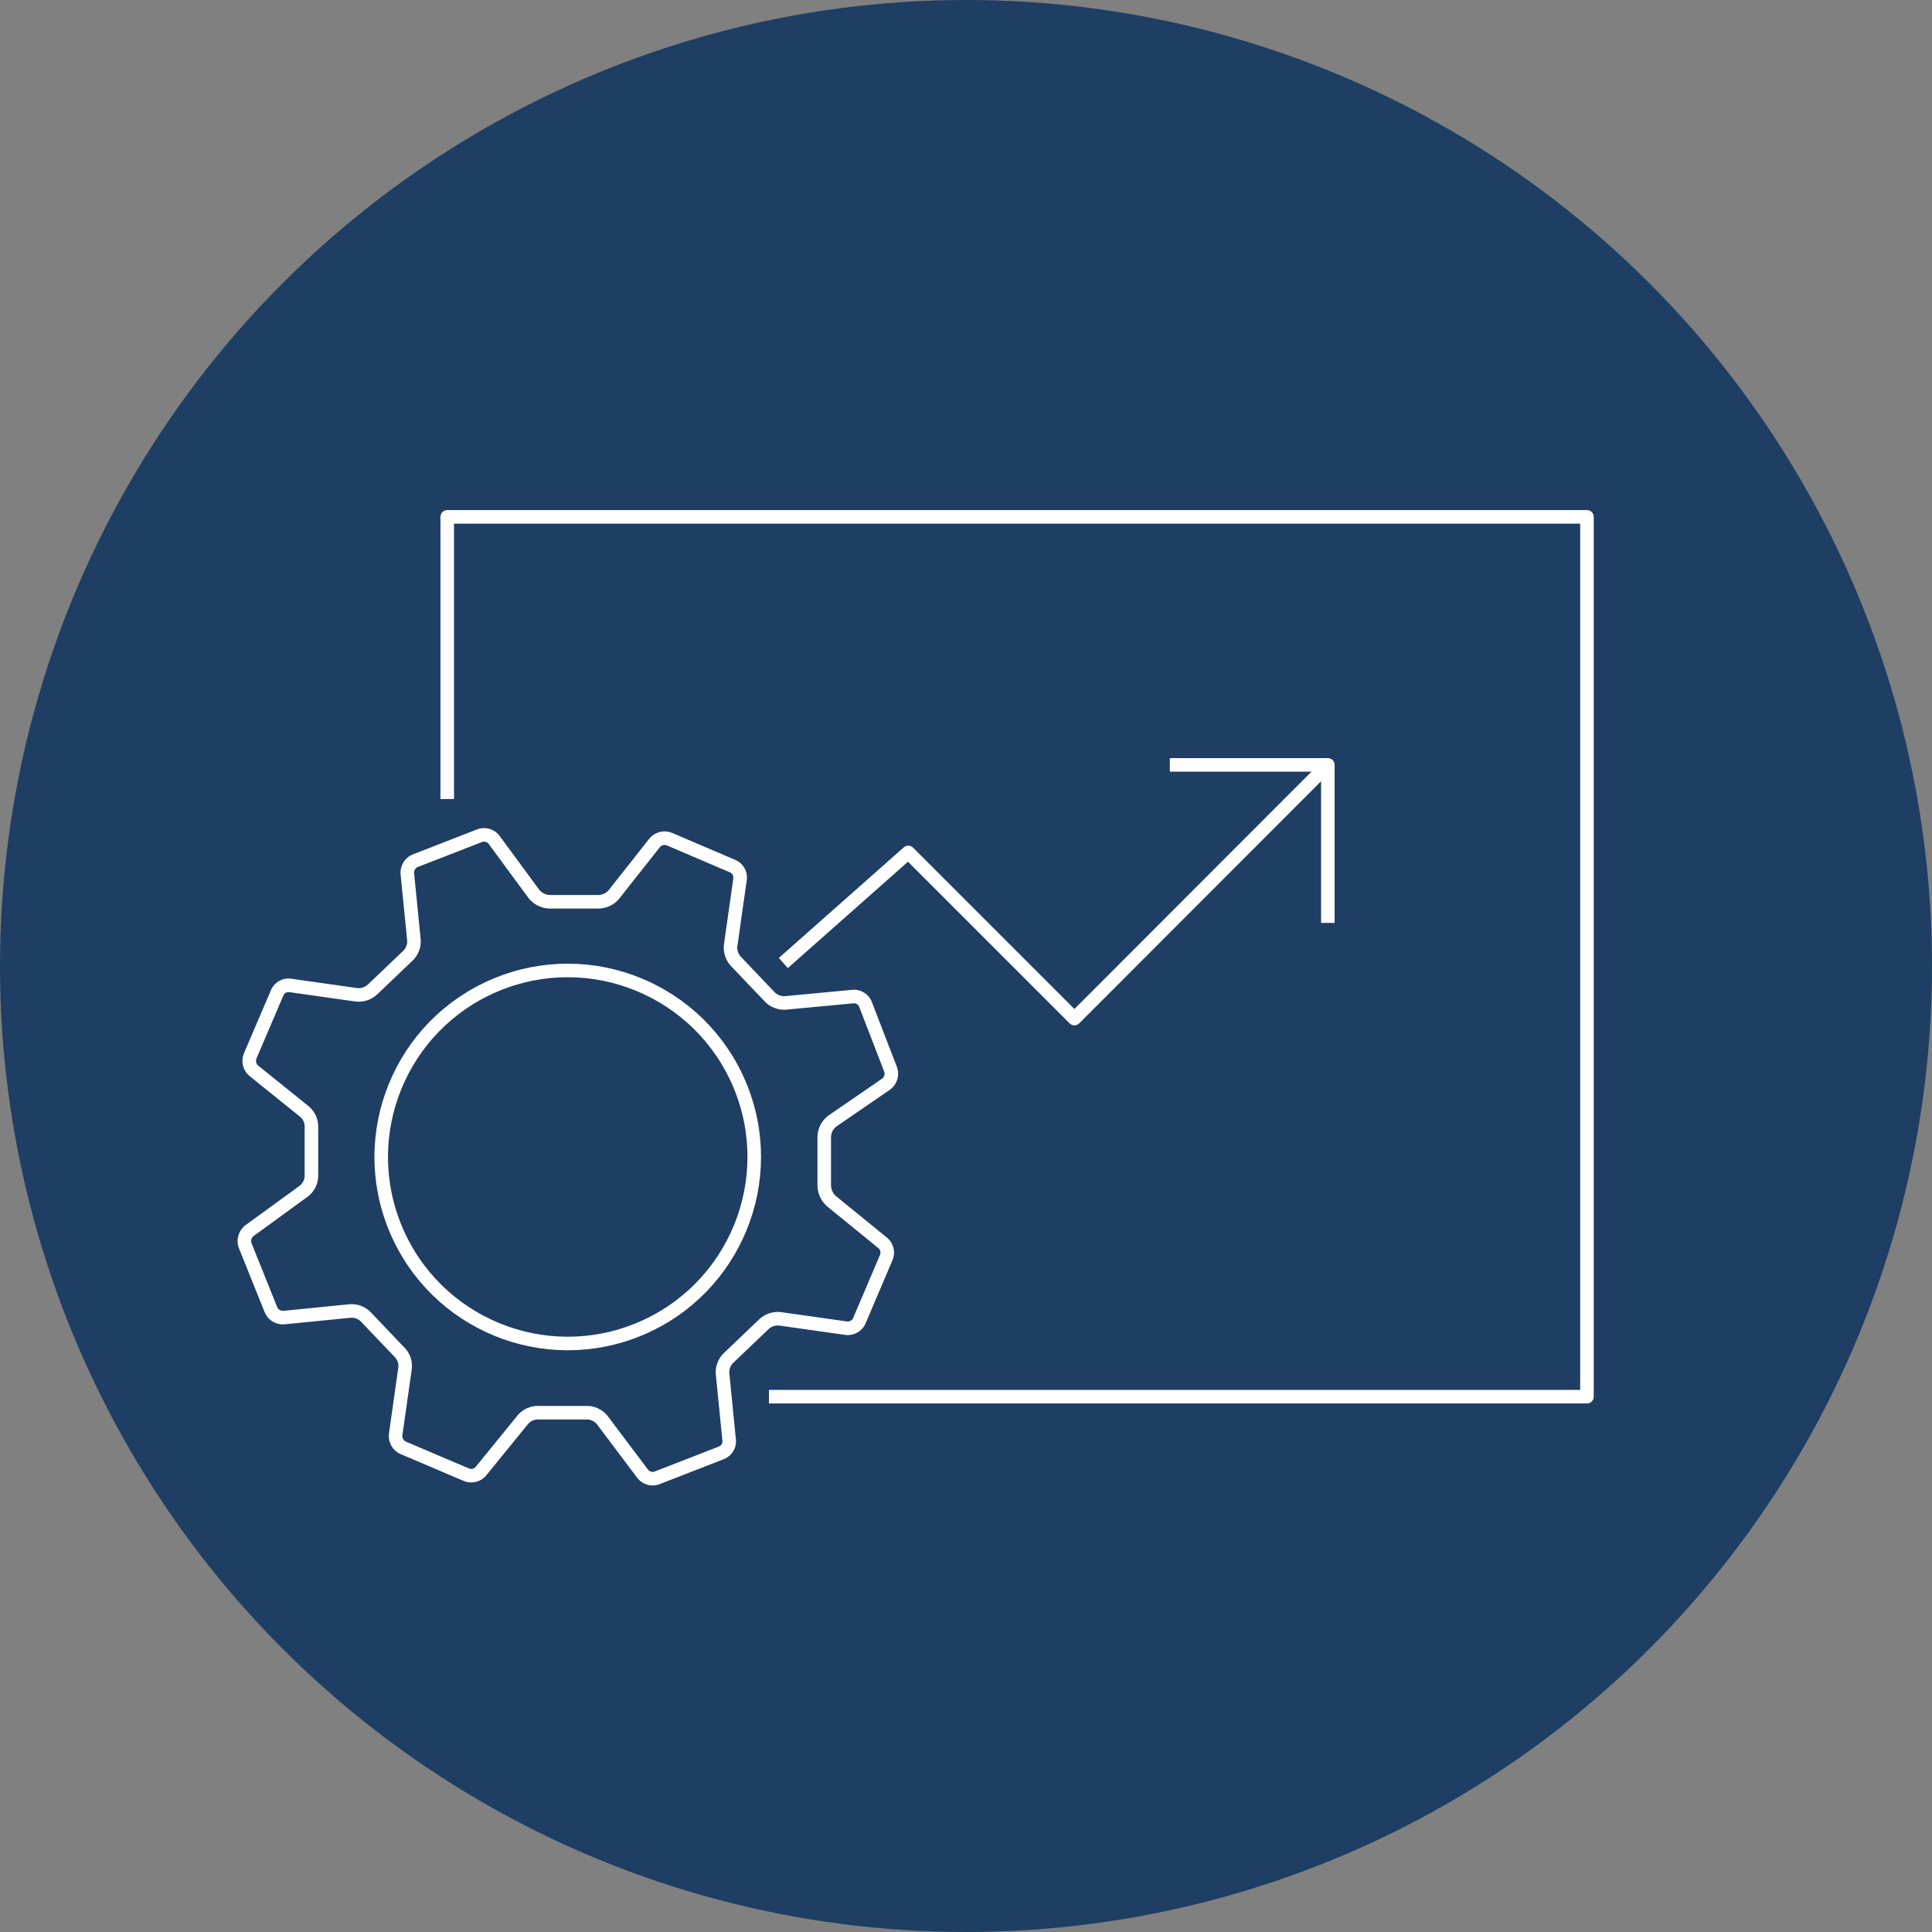 <svg xmlns="http://www.w3.org/2000/svg" viewBox="0 0 71.28 71.28"><rect x="0" y="0" width="71.28" height="71.28" fill="#808080" stroke="none"/><defs><style>.cls-1{fill:#1e3e64;}.cls-2{fill:none;stroke:#fff;stroke-linejoin:round;stroke-width:0.5px;}</style></defs><g id="Layer_2" data-name="Layer 2"><g id="Layer_1-2" data-name="Layer 1"><circle class="cls-1" cx="35.64" cy="35.64" r="35.64"/><circle class="cls-2" cx="20.95" cy="42.69" r="6.88" transform="translate(-14.91 11.45) rotate(-22.8)"/><path class="cls-2" d="M31.93,37.05a.46.46,0,0,0-.49-.28L29,37a.74.74,0,0,1-.61-.23l-1.23-1.29a.75.75,0,0,1-.2-.62l.34-2.4a.46.46,0,0,0-.26-.5l-2.34-1a.48.48,0,0,0-.55.14L22.65,33a.76.76,0,0,1-.6.27l-1.78,0a.78.78,0,0,1-.58-.3L18.24,31a.47.47,0,0,0-.54-.17l-2.39.93a.48.48,0,0,0-.28.49l.24,2.41a.74.74,0,0,1-.23.61l-1.29,1.23a.75.75,0,0,1-.62.2l-2.4-.34a.46.46,0,0,0-.5.26l-1,2.34a.48.48,0,0,0,.14.55L11.22,41a.73.73,0,0,1,.27.6l0,1.78a.73.73,0,0,1-.3.58L9.21,45.4a.49.49,0,0,0-.17.54L10,48.33a.48.48,0,0,0,.49.28l2.41-.24a.74.74,0,0,1,.61.23l1.23,1.29a.72.72,0,0,1,.2.62l-.34,2.4a.48.48,0,0,0,.26.5l2.35,1a.47.47,0,0,0,.54-.14l1.53-1.88a.74.74,0,0,1,.6-.27l1.78,0a.73.73,0,0,1,.58.3l1.46,1.94a.47.47,0,0,0,.53.17l2.39-.93a.46.46,0,0,0,.28-.49l-.24-2.41a.74.74,0,0,1,.23-.61l1.29-1.23a.75.75,0,0,1,.62-.2l2.4.34a.47.47,0,0,0,.5-.26l1-2.35a.47.47,0,0,0-.14-.54l-1.88-1.53a.8.8,0,0,1-.27-.6l0-1.78a.76.76,0,0,1,.3-.58L32.69,40a.48.48,0,0,0,.17-.54Z"/><polyline class="cls-2" points="16.5 29.48 16.5 19.07 58.55 19.07 58.55 51.53 28.37 51.53"/><polyline class="cls-2" points="28.9 35.53 33.51 31.45 39.64 37.58 48.99 28.22"/><polyline class="cls-2" points="43.16 28.22 48.99 28.22 48.99 34.05"/></g></g></svg>